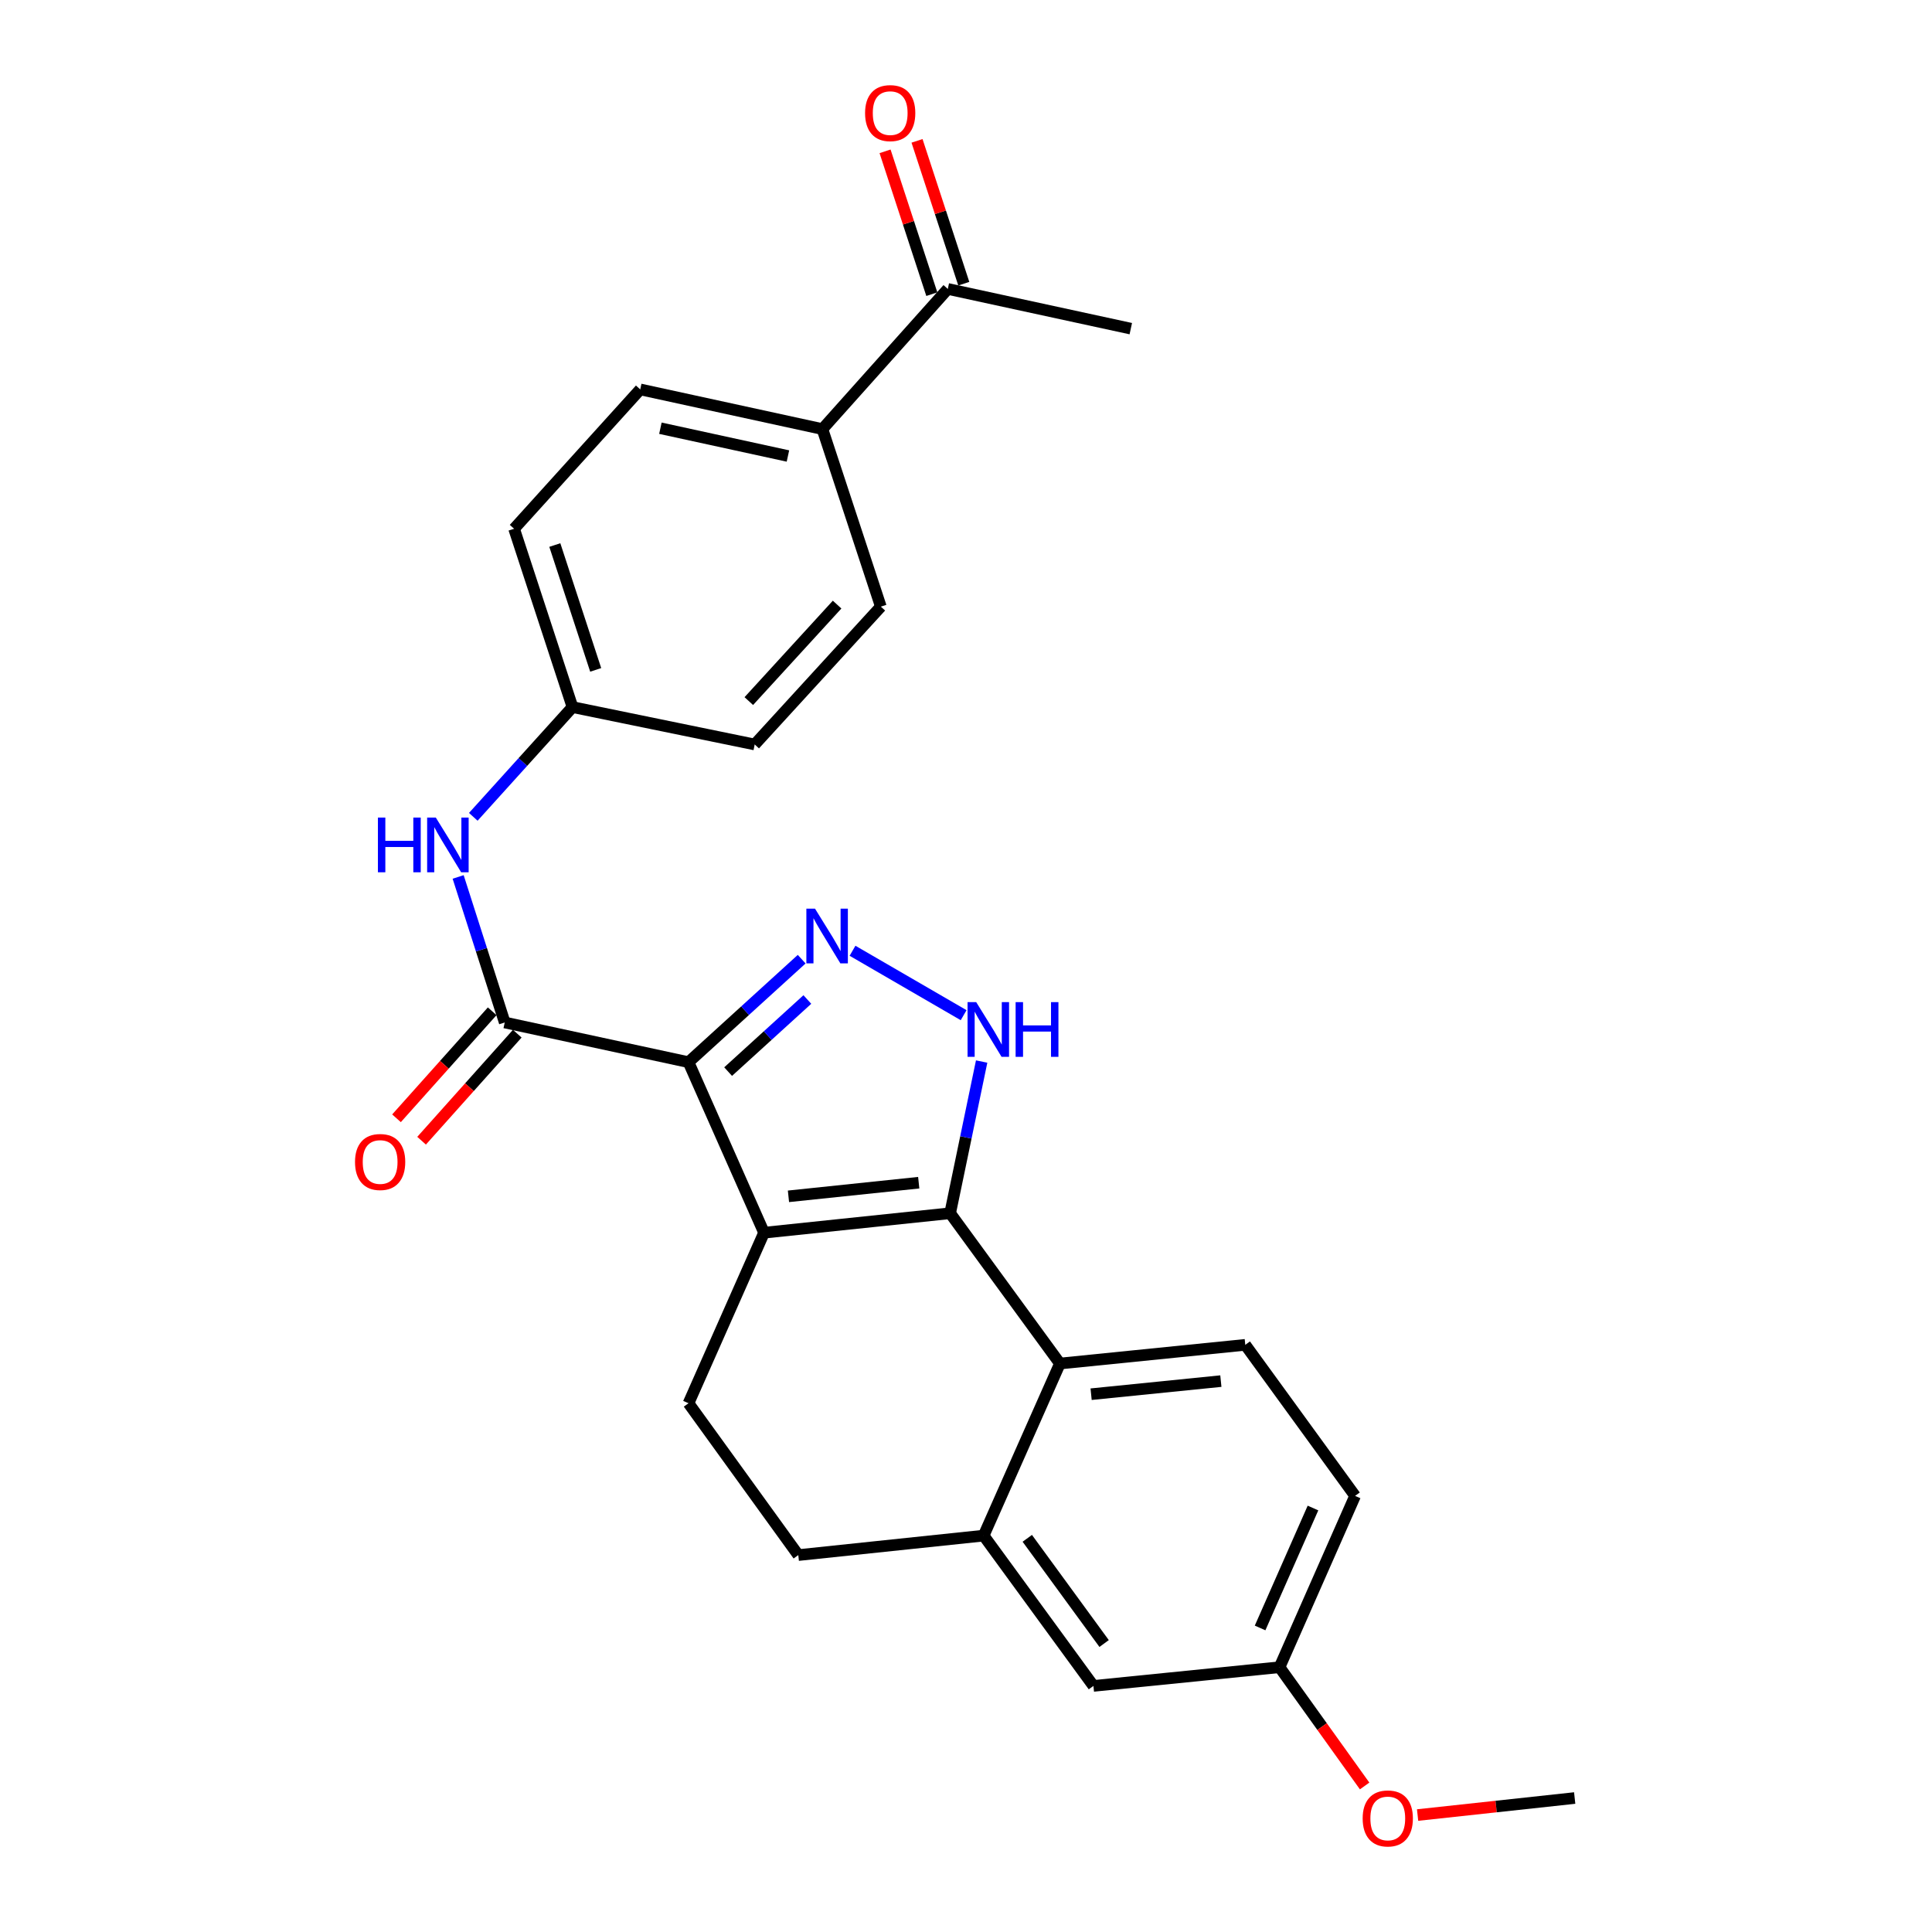 <?xml version='1.0' encoding='iso-8859-1'?>
<svg version='1.1' baseProfile='full'
              xmlns='http://www.w3.org/2000/svg'
                      xmlns:rdkit='http://www.rdkit.org/xml'
                      xmlns:xlink='http://www.w3.org/1999/xlink'
                  xml:space='preserve'
width='1000px' height='1000px' viewBox='0 0 1000 1000'>
<!-- END OF HEADER -->
<rect style='opacity:1.0;fill:#FFFFFF;stroke:none' width='1000' height='1000' x='0' y='0'> </rect>
<path class='bond-0' d='M 356.37,549.78 L 395.468,638.046' style='fill:none;fill-rule:evenodd;stroke:#000000;stroke-width:6px;stroke-linecap:butt;stroke-linejoin:miter;stroke-opacity:1' />
<path class='bond-2' d='M 356.37,549.78 L 385.66,523.125' style='fill:none;fill-rule:evenodd;stroke:#000000;stroke-width:6px;stroke-linecap:butt;stroke-linejoin:miter;stroke-opacity:1' />
<path class='bond-2' d='M 385.66,523.125 L 414.949,496.469' style='fill:none;fill-rule:evenodd;stroke:#0000FF;stroke-width:6px;stroke-linecap:butt;stroke-linejoin:miter;stroke-opacity:1' />
<path class='bond-2' d='M 376.876,554.661 L 397.379,536.002' style='fill:none;fill-rule:evenodd;stroke:#000000;stroke-width:6px;stroke-linecap:butt;stroke-linejoin:miter;stroke-opacity:1' />
<path class='bond-2' d='M 397.379,536.002 L 417.881,517.343' style='fill:none;fill-rule:evenodd;stroke:#0000FF;stroke-width:6px;stroke-linecap:butt;stroke-linejoin:miter;stroke-opacity:1' />
<path class='bond-4' d='M 356.37,549.78 L 261.246,529.235' style='fill:none;fill-rule:evenodd;stroke:#000000;stroke-width:6px;stroke-linecap:butt;stroke-linejoin:miter;stroke-opacity:1' />
<path class='bond-1' d='M 395.468,638.046 L 491.791,627.967' style='fill:none;fill-rule:evenodd;stroke:#000000;stroke-width:6px;stroke-linecap:butt;stroke-linejoin:miter;stroke-opacity:1' />
<path class='bond-1' d='M 408.105,619.217 L 475.531,612.162' style='fill:none;fill-rule:evenodd;stroke:#000000;stroke-width:6px;stroke-linecap:butt;stroke-linejoin:miter;stroke-opacity:1' />
<path class='bond-7' d='M 395.468,638.046 L 356.37,726.321' style='fill:none;fill-rule:evenodd;stroke:#000000;stroke-width:6px;stroke-linecap:butt;stroke-linejoin:miter;stroke-opacity:1' />
<path class='bond-5' d='M 491.791,627.967 L 548.62,705.766' style='fill:none;fill-rule:evenodd;stroke:#000000;stroke-width:6px;stroke-linecap:butt;stroke-linejoin:miter;stroke-opacity:1' />
<path class='bond-26' d='M 491.791,627.967 L 499.945,588.709' style='fill:none;fill-rule:evenodd;stroke:#000000;stroke-width:6px;stroke-linecap:butt;stroke-linejoin:miter;stroke-opacity:1' />
<path class='bond-26' d='M 499.945,588.709 L 508.098,549.451' style='fill:none;fill-rule:evenodd;stroke:#0000FF;stroke-width:6px;stroke-linecap:butt;stroke-linejoin:miter;stroke-opacity:1' />
<path class='bond-3' d='M 441.265,492.113 L 498.773,525.457' style='fill:none;fill-rule:evenodd;stroke:#0000FF;stroke-width:6px;stroke-linecap:butt;stroke-linejoin:miter;stroke-opacity:1' />
<path class='bond-8' d='M 261.246,529.235 L 249.191,491.57' style='fill:none;fill-rule:evenodd;stroke:#000000;stroke-width:6px;stroke-linecap:butt;stroke-linejoin:miter;stroke-opacity:1' />
<path class='bond-8' d='M 249.191,491.57 L 237.135,453.905' style='fill:none;fill-rule:evenodd;stroke:#0000FF;stroke-width:6px;stroke-linecap:butt;stroke-linejoin:miter;stroke-opacity:1' />
<path class='bond-10' d='M 254.756,523.433 L 229.994,551.129' style='fill:none;fill-rule:evenodd;stroke:#000000;stroke-width:6px;stroke-linecap:butt;stroke-linejoin:miter;stroke-opacity:1' />
<path class='bond-10' d='M 229.994,551.129 L 205.232,578.825' style='fill:none;fill-rule:evenodd;stroke:#FF0000;stroke-width:6px;stroke-linecap:butt;stroke-linejoin:miter;stroke-opacity:1' />
<path class='bond-10' d='M 267.736,535.037 L 242.974,562.734' style='fill:none;fill-rule:evenodd;stroke:#000000;stroke-width:6px;stroke-linecap:butt;stroke-linejoin:miter;stroke-opacity:1' />
<path class='bond-10' d='M 242.974,562.734 L 218.212,590.43' style='fill:none;fill-rule:evenodd;stroke:#FF0000;stroke-width:6px;stroke-linecap:butt;stroke-linejoin:miter;stroke-opacity:1' />
<path class='bond-9' d='M 548.62,705.766 L 644.556,696.084' style='fill:none;fill-rule:evenodd;stroke:#000000;stroke-width:6px;stroke-linecap:butt;stroke-linejoin:miter;stroke-opacity:1' />
<path class='bond-9' d='M 564.759,721.637 L 631.914,714.859' style='fill:none;fill-rule:evenodd;stroke:#000000;stroke-width:6px;stroke-linecap:butt;stroke-linejoin:miter;stroke-opacity:1' />
<path class='bond-27' d='M 548.62,705.766 L 509.135,794.835' style='fill:none;fill-rule:evenodd;stroke:#000000;stroke-width:6px;stroke-linecap:butt;stroke-linejoin:miter;stroke-opacity:1' />
<path class='bond-6' d='M 509.135,794.835 L 413.199,804.914' style='fill:none;fill-rule:evenodd;stroke:#000000;stroke-width:6px;stroke-linecap:butt;stroke-linejoin:miter;stroke-opacity:1' />
<path class='bond-14' d='M 509.135,794.835 L 565.954,872.625' style='fill:none;fill-rule:evenodd;stroke:#000000;stroke-width:6px;stroke-linecap:butt;stroke-linejoin:miter;stroke-opacity:1' />
<path class='bond-14' d='M 531.718,796.234 L 571.491,850.687' style='fill:none;fill-rule:evenodd;stroke:#000000;stroke-width:6px;stroke-linecap:butt;stroke-linejoin:miter;stroke-opacity:1' />
<path class='bond-11' d='M 356.37,726.321 L 413.199,804.914' style='fill:none;fill-rule:evenodd;stroke:#000000;stroke-width:6px;stroke-linecap:butt;stroke-linejoin:miter;stroke-opacity:1' />
<path class='bond-16' d='M 244.975,422.792 L 270.648,394.393' style='fill:none;fill-rule:evenodd;stroke:#0000FF;stroke-width:6px;stroke-linecap:butt;stroke-linejoin:miter;stroke-opacity:1' />
<path class='bond-16' d='M 270.648,394.393 L 296.32,365.994' style='fill:none;fill-rule:evenodd;stroke:#000000;stroke-width:6px;stroke-linecap:butt;stroke-linejoin:miter;stroke-opacity:1' />
<path class='bond-20' d='M 644.556,696.084 L 701.395,774.27' style='fill:none;fill-rule:evenodd;stroke:#000000;stroke-width:6px;stroke-linecap:butt;stroke-linejoin:miter;stroke-opacity:1' />
<path class='bond-12' d='M 490.582,149.552 L 425.686,222.099' style='fill:none;fill-rule:evenodd;stroke:#000000;stroke-width:6px;stroke-linecap:butt;stroke-linejoin:miter;stroke-opacity:1' />
<path class='bond-15' d='M 498.856,146.844 L 486.753,109.877' style='fill:none;fill-rule:evenodd;stroke:#000000;stroke-width:6px;stroke-linecap:butt;stroke-linejoin:miter;stroke-opacity:1' />
<path class='bond-15' d='M 486.753,109.877 L 474.651,72.91' style='fill:none;fill-rule:evenodd;stroke:#FF0000;stroke-width:6px;stroke-linecap:butt;stroke-linejoin:miter;stroke-opacity:1' />
<path class='bond-15' d='M 482.309,152.261 L 470.206,115.294' style='fill:none;fill-rule:evenodd;stroke:#000000;stroke-width:6px;stroke-linecap:butt;stroke-linejoin:miter;stroke-opacity:1' />
<path class='bond-15' d='M 470.206,115.294 L 458.104,78.327' style='fill:none;fill-rule:evenodd;stroke:#FF0000;stroke-width:6px;stroke-linecap:butt;stroke-linejoin:miter;stroke-opacity:1' />
<path class='bond-24' d='M 490.582,149.552 L 585.3,170.107' style='fill:none;fill-rule:evenodd;stroke:#000000;stroke-width:6px;stroke-linecap:butt;stroke-linejoin:miter;stroke-opacity:1' />
<path class='bond-13' d='M 425.686,222.099 L 331.385,201.554' style='fill:none;fill-rule:evenodd;stroke:#000000;stroke-width:6px;stroke-linecap:butt;stroke-linejoin:miter;stroke-opacity:1' />
<path class='bond-13' d='M 407.835,236.03 L 341.824,221.648' style='fill:none;fill-rule:evenodd;stroke:#000000;stroke-width:6px;stroke-linecap:butt;stroke-linejoin:miter;stroke-opacity:1' />
<path class='bond-28' d='M 425.686,222.099 L 455.924,313.992' style='fill:none;fill-rule:evenodd;stroke:#000000;stroke-width:6px;stroke-linecap:butt;stroke-linejoin:miter;stroke-opacity:1' />
<path class='bond-19' d='M 565.954,872.625 L 662.287,862.952' style='fill:none;fill-rule:evenodd;stroke:#000000;stroke-width:6px;stroke-linecap:butt;stroke-linejoin:miter;stroke-opacity:1' />
<path class='bond-21' d='M 296.32,365.994 L 390.632,385.34' style='fill:none;fill-rule:evenodd;stroke:#000000;stroke-width:6px;stroke-linecap:butt;stroke-linejoin:miter;stroke-opacity:1' />
<path class='bond-22' d='M 296.32,365.994 L 266.092,273.685' style='fill:none;fill-rule:evenodd;stroke:#000000;stroke-width:6px;stroke-linecap:butt;stroke-linejoin:miter;stroke-opacity:1' />
<path class='bond-22' d='M 308.333,346.729 L 287.173,282.113' style='fill:none;fill-rule:evenodd;stroke:#000000;stroke-width:6px;stroke-linecap:butt;stroke-linejoin:miter;stroke-opacity:1' />
<path class='bond-17' d='M 455.924,313.992 L 390.632,385.34' style='fill:none;fill-rule:evenodd;stroke:#000000;stroke-width:6px;stroke-linecap:butt;stroke-linejoin:miter;stroke-opacity:1' />
<path class='bond-17' d='M 433.286,312.94 L 387.581,362.883' style='fill:none;fill-rule:evenodd;stroke:#000000;stroke-width:6px;stroke-linecap:butt;stroke-linejoin:miter;stroke-opacity:1' />
<path class='bond-18' d='M 331.385,201.554 L 266.092,273.685' style='fill:none;fill-rule:evenodd;stroke:#000000;stroke-width:6px;stroke-linecap:butt;stroke-linejoin:miter;stroke-opacity:1' />
<path class='bond-23' d='M 662.287,862.952 L 684.308,893.683' style='fill:none;fill-rule:evenodd;stroke:#000000;stroke-width:6px;stroke-linecap:butt;stroke-linejoin:miter;stroke-opacity:1' />
<path class='bond-23' d='M 684.308,893.683 L 706.328,924.414' style='fill:none;fill-rule:evenodd;stroke:#FF0000;stroke-width:6px;stroke-linecap:butt;stroke-linejoin:miter;stroke-opacity:1' />
<path class='bond-29' d='M 662.287,862.952 L 701.395,774.27' style='fill:none;fill-rule:evenodd;stroke:#000000;stroke-width:6px;stroke-linecap:butt;stroke-linejoin:miter;stroke-opacity:1' />
<path class='bond-29' d='M 652.222,842.624 L 679.597,780.547' style='fill:none;fill-rule:evenodd;stroke:#000000;stroke-width:6px;stroke-linecap:butt;stroke-linejoin:miter;stroke-opacity:1' />
<path class='bond-25' d='M 733.745,939.466 L 774.399,935.059' style='fill:none;fill-rule:evenodd;stroke:#FF0000;stroke-width:6px;stroke-linecap:butt;stroke-linejoin:miter;stroke-opacity:1' />
<path class='bond-25' d='M 774.399,935.059 L 815.052,930.653' style='fill:none;fill-rule:evenodd;stroke:#000000;stroke-width:6px;stroke-linecap:butt;stroke-linejoin:miter;stroke-opacity:1' />
<path  class='atom-3' d='M 421.854 470.328
L 431.134 485.328
Q 432.054 486.808, 433.534 489.488
Q 435.014 492.168, 435.094 492.328
L 435.094 470.328
L 438.854 470.328
L 438.854 498.648
L 434.974 498.648
L 425.014 482.248
Q 423.854 480.328, 422.614 478.128
Q 421.414 475.928, 421.054 475.248
L 421.054 498.648
L 417.374 498.648
L 417.374 470.328
L 421.854 470.328
' fill='#0000FF'/>
<path  class='atom-4' d='M 505.284 518.702
L 514.564 533.702
Q 515.484 535.182, 516.964 537.862
Q 518.444 540.542, 518.524 540.702
L 518.524 518.702
L 522.284 518.702
L 522.284 547.022
L 518.404 547.022
L 508.444 530.622
Q 507.284 528.702, 506.044 526.502
Q 504.844 524.302, 504.484 523.622
L 504.484 547.022
L 500.804 547.022
L 500.804 518.702
L 505.284 518.702
' fill='#0000FF'/>
<path  class='atom-4' d='M 525.684 518.702
L 529.524 518.702
L 529.524 530.742
L 544.004 530.742
L 544.004 518.702
L 547.844 518.702
L 547.844 547.022
L 544.004 547.022
L 544.004 533.942
L 529.524 533.942
L 529.524 547.022
L 525.684 547.022
L 525.684 518.702
' fill='#0000FF'/>
<path  class='atom-9' d='M 195.611 423.172
L 199.451 423.172
L 199.451 435.212
L 213.931 435.212
L 213.931 423.172
L 217.771 423.172
L 217.771 451.492
L 213.931 451.492
L 213.931 438.412
L 199.451 438.412
L 199.451 451.492
L 195.611 451.492
L 195.611 423.172
' fill='#0000FF'/>
<path  class='atom-9' d='M 225.571 423.172
L 234.851 438.172
Q 235.771 439.652, 237.251 442.332
Q 238.731 445.012, 238.811 445.172
L 238.811 423.172
L 242.571 423.172
L 242.571 451.492
L 238.691 451.492
L 228.731 435.092
Q 227.571 433.172, 226.331 430.972
Q 225.131 428.772, 224.771 428.092
L 224.771 451.492
L 221.091 451.492
L 221.091 423.172
L 225.571 423.172
' fill='#0000FF'/>
<path  class='atom-11' d='M 183.757 601.446
Q 183.757 594.646, 187.117 590.846
Q 190.477 587.046, 196.757 587.046
Q 203.037 587.046, 206.397 590.846
Q 209.757 594.646, 209.757 601.446
Q 209.757 608.326, 206.357 612.246
Q 202.957 616.126, 196.757 616.126
Q 190.517 616.126, 187.117 612.246
Q 183.757 608.366, 183.757 601.446
M 196.757 612.926
Q 201.077 612.926, 203.397 610.046
Q 205.757 607.126, 205.757 601.446
Q 205.757 595.886, 203.397 593.086
Q 201.077 590.246, 196.757 590.246
Q 192.437 590.246, 190.077 593.046
Q 187.757 595.846, 187.757 601.446
Q 187.757 607.166, 190.077 610.046
Q 192.437 612.926, 196.757 612.926
' fill='#FF0000'/>
<path  class='atom-16' d='M 447.761 58.542
Q 447.761 51.742, 451.121 47.942
Q 454.481 44.142, 460.761 44.142
Q 467.041 44.142, 470.401 47.942
Q 473.761 51.742, 473.761 58.542
Q 473.761 65.422, 470.361 69.342
Q 466.961 73.222, 460.761 73.222
Q 454.521 73.222, 451.121 69.342
Q 447.761 65.462, 447.761 58.542
M 460.761 70.022
Q 465.081 70.022, 467.401 67.142
Q 469.761 64.222, 469.761 58.542
Q 469.761 52.982, 467.401 50.182
Q 465.081 47.342, 460.761 47.342
Q 456.441 47.342, 454.081 50.142
Q 451.761 52.942, 451.761 58.542
Q 451.761 64.262, 454.081 67.142
Q 456.441 70.022, 460.761 70.022
' fill='#FF0000'/>
<path  class='atom-24' d='M 705.313 941.218
Q 705.313 934.418, 708.673 930.618
Q 712.033 926.818, 718.313 926.818
Q 724.593 926.818, 727.953 930.618
Q 731.313 934.418, 731.313 941.218
Q 731.313 948.098, 727.913 952.018
Q 724.513 955.898, 718.313 955.898
Q 712.073 955.898, 708.673 952.018
Q 705.313 948.138, 705.313 941.218
M 718.313 952.698
Q 722.633 952.698, 724.953 949.818
Q 727.313 946.898, 727.313 941.218
Q 727.313 935.658, 724.953 932.858
Q 722.633 930.018, 718.313 930.018
Q 713.993 930.018, 711.633 932.818
Q 709.313 935.618, 709.313 941.218
Q 709.313 946.938, 711.633 949.818
Q 713.993 952.698, 718.313 952.698
' fill='#FF0000'/>
</svg>
